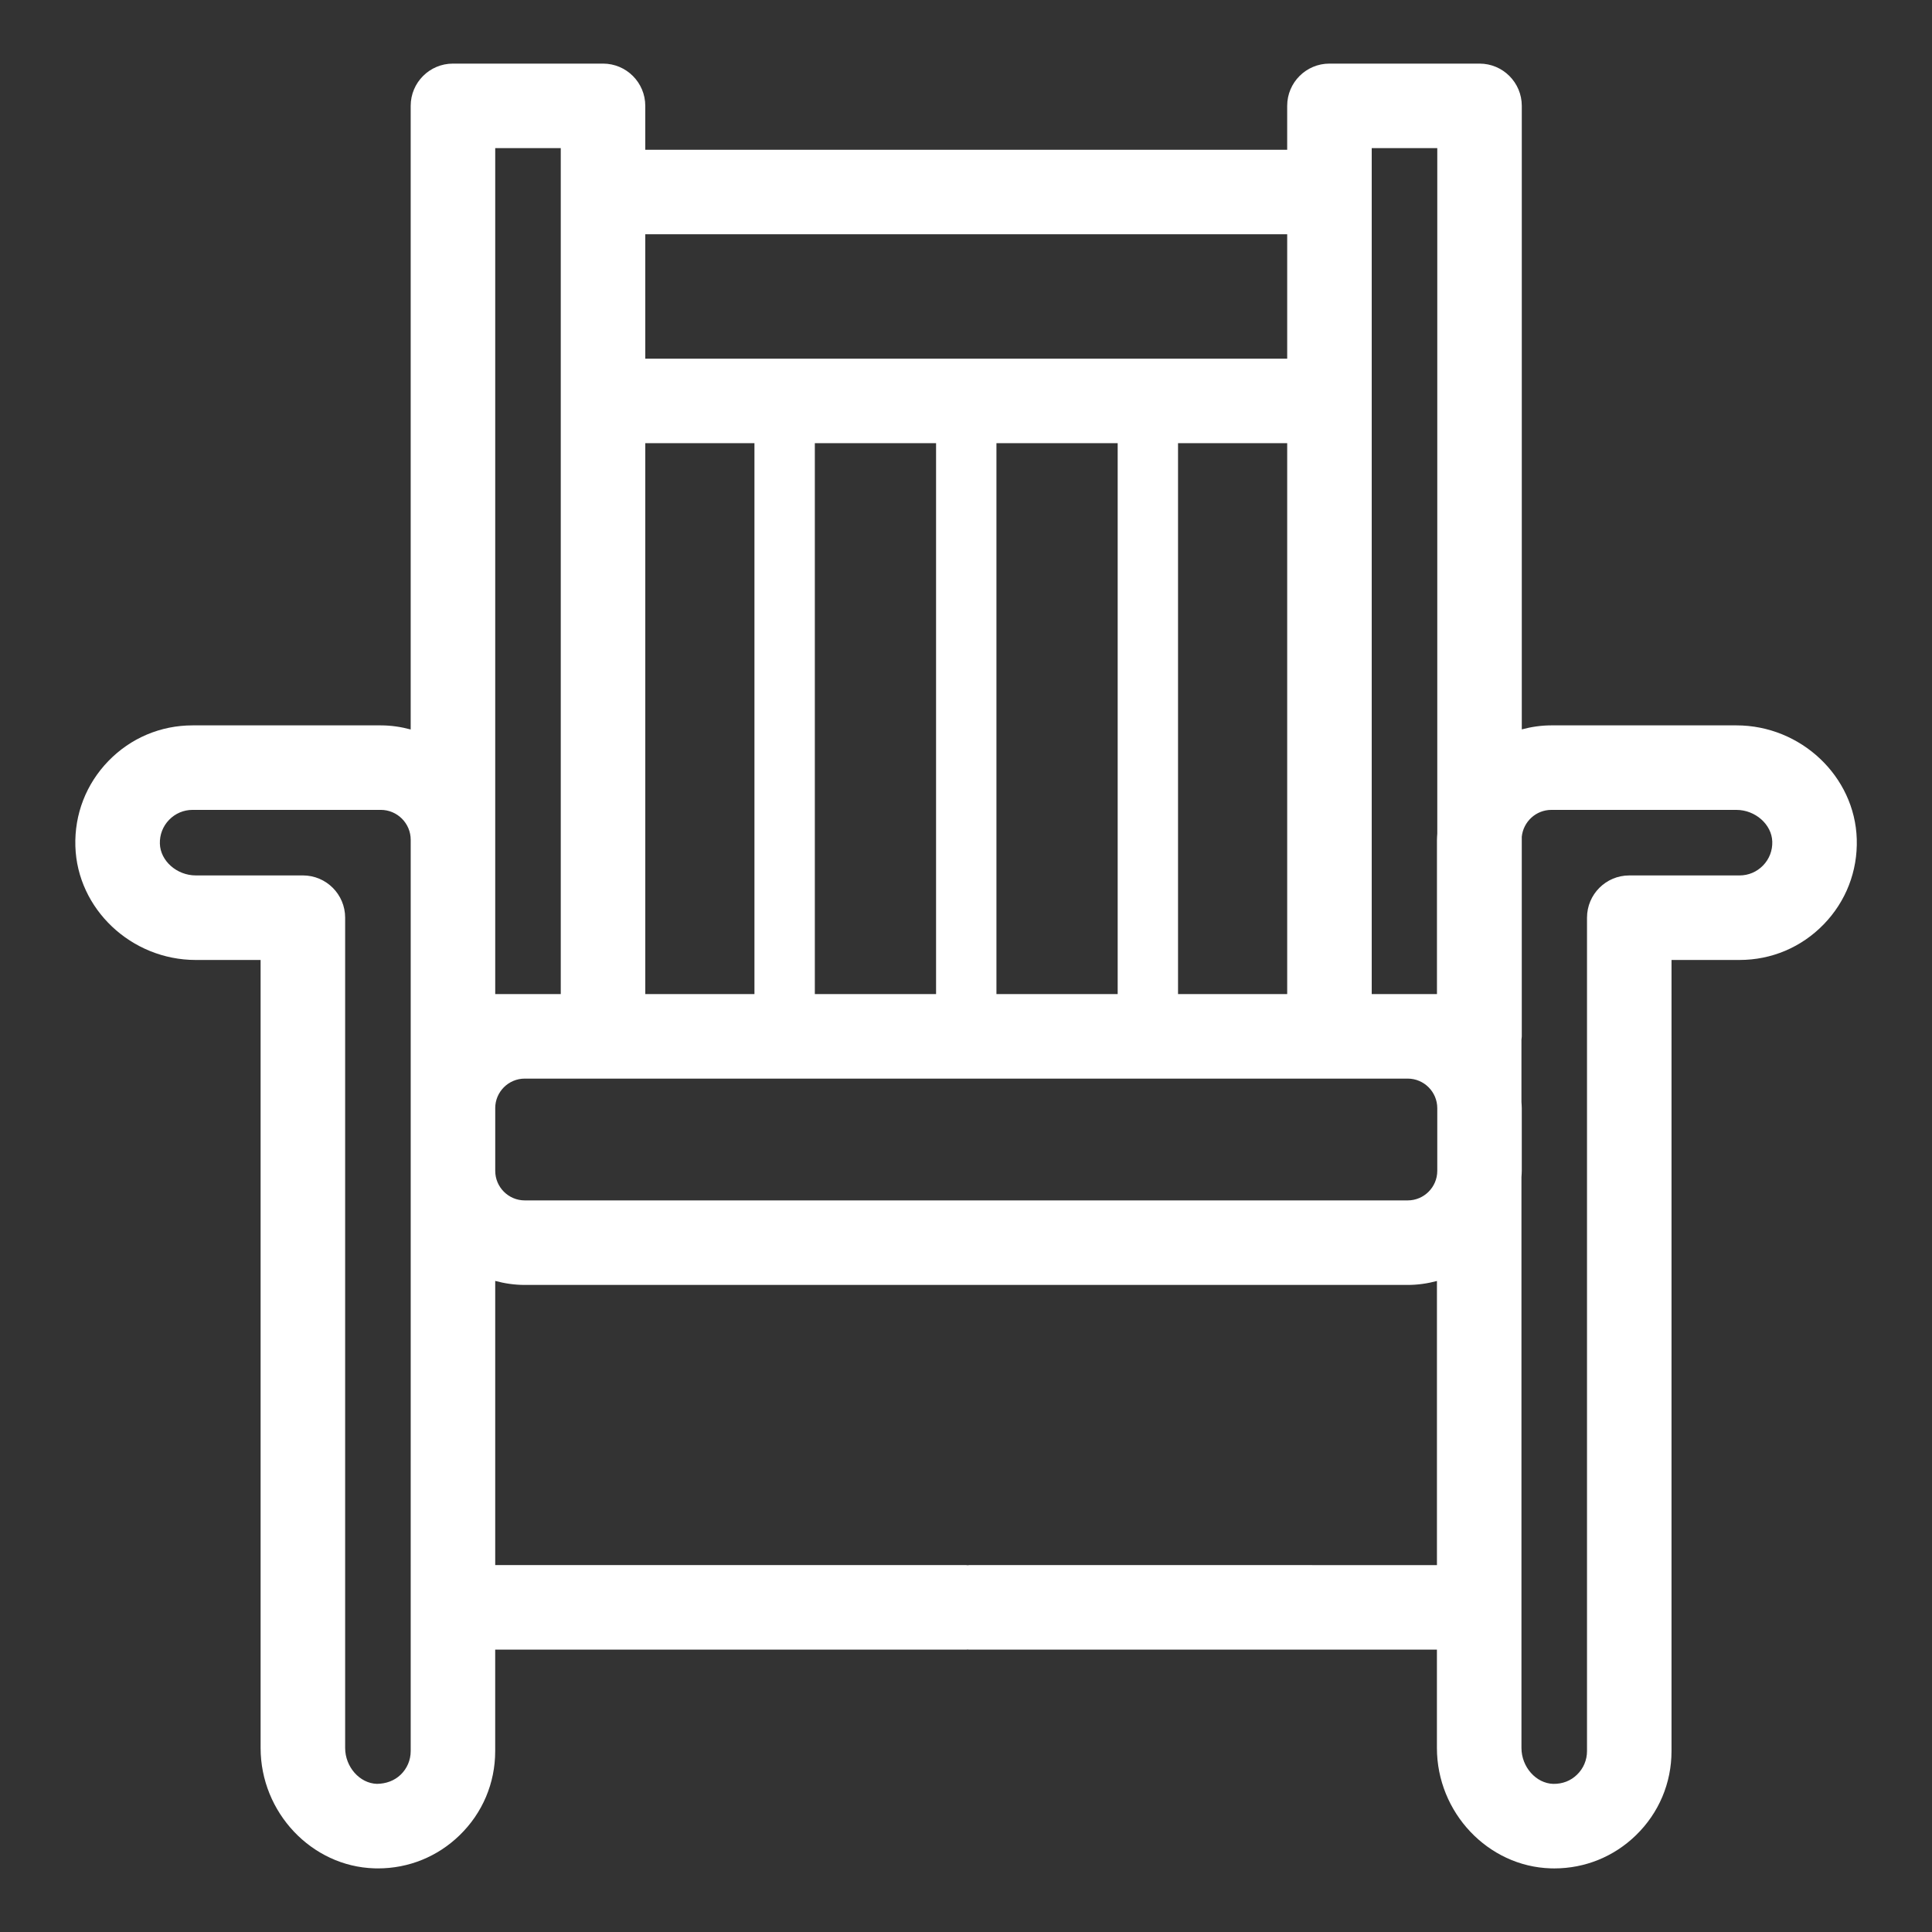 <?xml version="1.0" encoding="UTF-8" standalone="no"?>
<svg xmlns:inkscape="http://www.inkscape.org/namespaces/inkscape" xmlns:sodipodi="http://sodipodi.sourceforge.net/DTD/sodipodi-0.dtd" xmlns="http://www.w3.org/2000/svg" xmlns:svg="http://www.w3.org/2000/svg" width="1200pt" height="1200pt" version="1.1" viewBox="0 0 1200 1200" id="svg1" sodipodi:docname="white patio chair.svg" inkscape:version="1.3 (0e150ed6c4, 2023-07-21)">
  <rect x="0" y="0" width="1200" height="1200" fill="#333333" stroke="none"/>
  <defs id="defs1"></defs>
  <path d="m1078.5 450.54h-114.89c-6.375 0-12.516 0.922-18.398 2.496v-387.28c0-14.496-11.754-26.25-26.25-26.25h-93.219c-14.496 0-26.25 11.754-26.25 26.25v27.254h-398.7v-27.254c0-14.496-11.754-26.25-26.25-26.25h-93.207c-14.496 0-26.25 11.754-26.25 26.25v387.34c-5.941-1.613-12.156-2.551-18.602-2.551h-116.85c-19.875 0-38.445 7.852-52.289 22.117-13.836 14.258-21.137 33.066-20.535 52.957 1.172 38.949 34.711 70.637 74.773 70.637h40.281v489.43c0 40.059 31.688 73.598 70.637 74.773 0.758 0.023 1.508 0.039 2.258 0.039 19.059 0 36.984-7.262 50.699-20.574 14.266-13.844 22.117-32.406 22.117-52.289v-63.016h292.56c0.309 0 0.586-0.082 0.891-0.09 0.301 0.008 0.586 0.09 0.891 0.09h290.58v61.074c0 40.059 31.688 73.598 70.637 74.773 0.758 0.023 1.5 0.039 2.258 0.039 19.051 0 36.984-7.262 50.699-20.574 14.258-13.844 22.117-32.406 22.117-52.289l0.008-491.39h42.238c19.867 0 38.438-7.852 52.281-22.117 13.844-14.258 21.137-33.066 20.535-52.965-1.16-38.949-34.707-70.629-74.766-70.629zm-677.7-175.27h67.801v342.18h-67.801zm398.7 342.17h-67.801v-342.17h67.801zm-491.91 70.852c0-10.117 8.234-18.352 18.352-18.352h548.4c10.133 0 18.375 8.242 18.375 18.375v38.902c0 10.133-8.25 18.375-18.375 18.375h-548.39c-10.125 0-18.352-8.234-18.352-18.352v-38.949zm386.62-70.852h-75.301v-342.17h75.301zm-112.8 0h-75.301v-342.17h75.301zm270.59-525.44h40.719v425.73c-0.074 1.297-0.195 2.586-0.195 3.906v95.805h-40.523zm-52.5 53.512v77.258h-398.7l-0.004-77.258zm-491.91-53.512h40.711v525.44h-40.711zm-52.5 995.63c0 5.559-2.199 10.746-6.18 14.617-3.988 3.863-9.293 5.684-14.82 5.738-10.688-0.324-19.711-10.539-19.711-22.305v-515.69c0-14.496-11.754-26.25-26.25-26.25h-66.531c-11.766 0-21.984-9.031-22.297-19.711-0.164-5.574 1.867-10.836 5.738-14.82 3.871-3.984 9.059-6.18 14.609-6.18h116.85c10.262 0 18.602 8.348 18.602 18.602v205.61l-0.004 360.39zm346.84-115.52c-0.309 0-0.586 0.082-0.891 0.09-0.301-0.008-0.586-0.09-0.891-0.09h-292.56v-176.51c5.863 1.574 12 2.496 18.352 2.496h548.39c6.293 0 12.367-0.906 18.18-2.453v176.47zm493.13-434.54c-3.871 3.984-9.051 6.18-14.602 6.18h-68.488c-14.496 0-26.25 11.754-26.25 26.25v517.64c0 5.559-2.199 10.746-6.18 14.617-3.977 3.863-9 5.812-14.82 5.738-10.688-0.324-19.711-10.539-19.711-22.305l-0.004-354.56c0.074-1.297 0.195-2.586 0.195-3.898v-38.902c0-1.32-0.129-2.602-0.195-3.898v-38.762c0.051-0.66 0.195-1.289 0.195-1.965v-124.02c0.988-9.328 8.812-16.648 18.398-16.648h114.89c11.762 0 21.984 9.031 22.305 19.711 0.176 5.578-1.863 10.832-5.734 14.824z" id="path1" style="fill:#ffffff"></path>
</svg>

